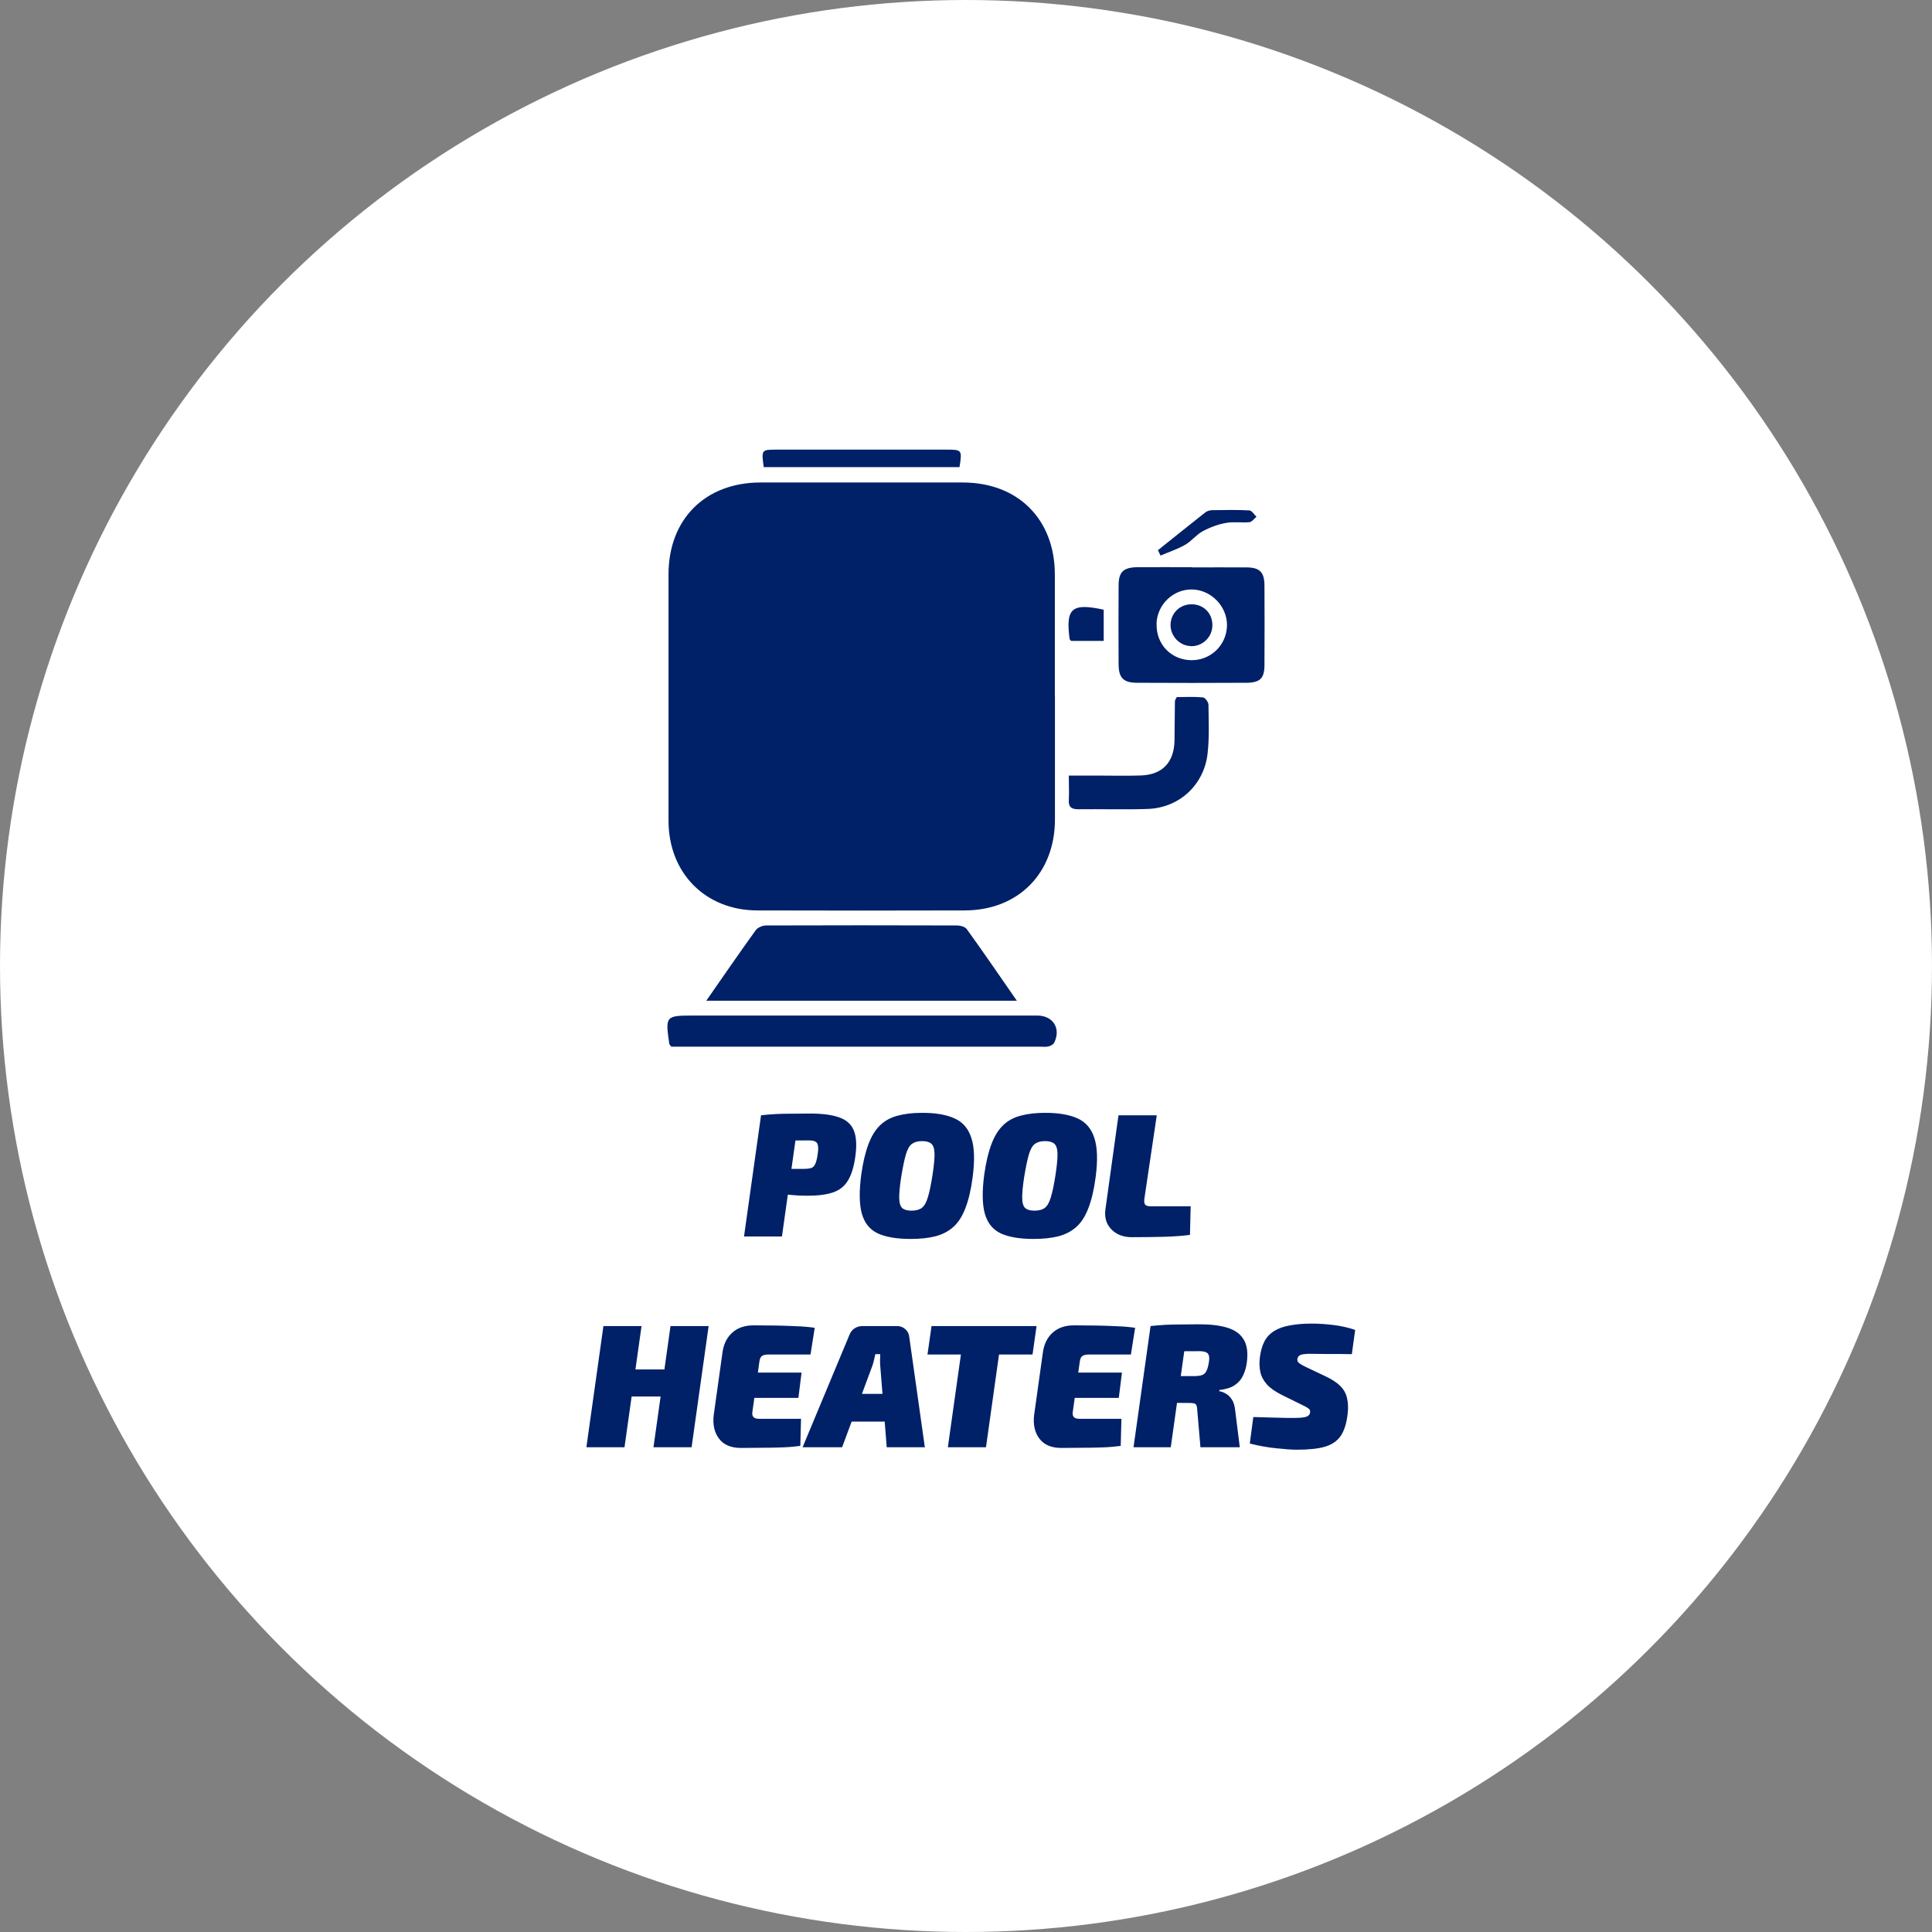 <svg xmlns="http://www.w3.org/2000/svg" width="275" height="275" viewBox="0 0 275 275" fill="none"><rect x="0" y="0" width="275" height="275" fill="#808080" stroke="none"/><circle cx="137.5" cy="137.5" r="137.5" fill="white"></circle><path d="M115.277 158.5C117.044 158.5 118.435 158.683 119.452 159.05C120.469 159.4 121.16 160.017 121.527 160.9C121.894 161.783 121.969 163.008 121.752 164.575C121.552 166.058 121.202 167.208 120.702 168.025C120.219 168.842 119.51 169.408 118.577 169.725C117.66 170.042 116.444 170.2 114.927 170.2C114.077 170.2 113.235 170.158 112.402 170.075C111.585 169.975 110.819 169.85 110.102 169.7C109.402 169.55 108.802 169.392 108.302 169.225C107.802 169.058 107.46 168.908 107.277 168.775L107.427 166.375C108.56 166.375 109.735 166.375 110.952 166.375C112.169 166.375 113.335 166.375 114.452 166.375C114.885 166.375 115.227 166.333 115.477 166.25C115.727 166.167 115.919 165.967 116.052 165.65C116.202 165.333 116.319 164.842 116.402 164.175C116.469 163.708 116.477 163.342 116.427 163.075C116.394 162.808 116.277 162.617 116.077 162.5C115.877 162.383 115.569 162.325 115.152 162.325C113.435 162.325 111.977 162.342 110.777 162.375C109.594 162.392 108.794 162.425 108.377 162.475L108.327 158.75C109.077 158.667 109.777 158.608 110.427 158.575C111.077 158.542 111.777 158.525 112.527 158.525C113.294 158.508 114.21 158.5 115.277 158.5ZM113.727 158.75L111.302 176H105.902L108.327 158.75H113.727ZM131.294 158.4C133.194 158.4 134.728 158.667 135.894 159.2C137.061 159.733 137.853 160.667 138.269 162C138.703 163.317 138.761 165.175 138.444 167.575C138.211 169.342 137.869 170.8 137.419 171.95C136.986 173.1 136.419 173.992 135.719 174.625C135.019 175.258 134.161 175.708 133.144 175.975C132.144 176.225 130.969 176.35 129.619 176.35C127.636 176.35 126.069 176.083 124.919 175.55C123.786 175 123.036 174.058 122.669 172.725C122.303 171.392 122.278 169.542 122.594 167.175C122.844 165.425 123.186 163.983 123.619 162.85C124.053 161.7 124.611 160.8 125.294 160.15C125.978 159.5 126.811 159.05 127.794 158.8C128.778 158.533 129.944 158.4 131.294 158.4ZM131.244 162.425C130.644 162.425 130.161 162.558 129.794 162.825C129.444 163.092 129.161 163.592 128.944 164.325C128.728 165.058 128.503 166.142 128.269 167.575C128.069 168.892 127.978 169.892 127.994 170.575C128.011 171.258 128.161 171.725 128.444 171.975C128.728 172.208 129.161 172.325 129.744 172.325C130.378 172.325 130.869 172.192 131.219 171.925C131.569 171.658 131.853 171.158 132.069 170.425C132.303 169.675 132.528 168.592 132.744 167.175C132.944 165.858 133.036 164.867 133.019 164.2C133.003 163.517 132.853 163.05 132.569 162.8C132.286 162.55 131.844 162.425 131.244 162.425ZM148.799 158.4C150.699 158.4 152.233 158.667 153.399 159.2C154.566 159.733 155.358 160.667 155.774 162C156.208 163.317 156.266 165.175 155.949 167.575C155.716 169.342 155.374 170.8 154.924 171.95C154.491 173.1 153.924 173.992 153.224 174.625C152.524 175.258 151.666 175.708 150.649 175.975C149.649 176.225 148.474 176.35 147.124 176.35C145.141 176.35 143.574 176.083 142.424 175.55C141.291 175 140.541 174.058 140.174 172.725C139.808 171.392 139.783 169.542 140.099 167.175C140.349 165.425 140.691 163.983 141.124 162.85C141.558 161.7 142.116 160.8 142.799 160.15C143.483 159.5 144.316 159.05 145.299 158.8C146.283 158.533 147.449 158.4 148.799 158.4ZM148.749 162.425C148.149 162.425 147.666 162.558 147.299 162.825C146.949 163.092 146.666 163.592 146.449 164.325C146.233 165.058 146.008 166.142 145.774 167.575C145.574 168.892 145.483 169.892 145.499 170.575C145.516 171.258 145.666 171.725 145.949 171.975C146.233 172.208 146.666 172.325 147.249 172.325C147.883 172.325 148.374 172.192 148.724 171.925C149.074 171.658 149.358 171.158 149.574 170.425C149.808 169.675 150.033 168.592 150.249 167.175C150.449 165.858 150.541 164.867 150.524 164.2C150.508 163.517 150.358 163.05 150.074 162.8C149.791 162.55 149.349 162.425 148.749 162.425ZM164.654 158.75L162.879 170.7C162.846 171.067 162.887 171.325 163.004 171.475C163.137 171.625 163.396 171.7 163.779 171.7H169.479L169.379 175.775C168.229 175.925 166.921 176.017 165.454 176.05C163.987 176.083 162.537 176.1 161.104 176.1C160.271 176.1 159.554 175.925 158.954 175.575C158.354 175.225 157.904 174.75 157.604 174.15C157.321 173.533 157.237 172.842 157.354 172.075L159.204 158.75H164.654ZM91.316 188.75L88.891 206H83.466L85.891 188.75H91.316ZM94.841 194.925L94.291 198.775H89.716L90.241 194.925H94.841ZM100.866 188.75L98.441 206H93.016L95.441 188.75H100.866ZM107.268 188.65C108.285 188.65 109.31 188.658 110.343 188.675C111.393 188.692 112.401 188.725 113.368 188.775C114.335 188.808 115.201 188.883 115.968 189L115.368 192.8H109.368C108.951 192.8 108.643 192.875 108.443 193.025C108.26 193.158 108.143 193.417 108.093 193.8L107.093 200.975C107.043 201.292 107.093 201.533 107.243 201.7C107.393 201.867 107.651 201.95 108.018 201.95H114.018L113.918 205.8C113.118 205.917 112.235 205.992 111.268 206.025C110.301 206.058 109.318 206.075 108.318 206.075C107.318 206.092 106.368 206.1 105.468 206.1C104.051 206.1 103.01 205.658 102.343 204.775C101.676 203.892 101.426 202.767 101.593 201.4L102.843 192.475C103.01 191.308 103.468 190.383 104.218 189.7C104.985 189 106.001 188.65 107.268 188.65ZM102.918 195.375H114.093L113.643 198.975H102.343L102.918 195.375ZM127.691 188.75C128.124 188.75 128.507 188.892 128.841 189.175C129.174 189.458 129.366 189.817 129.416 190.25L131.641 206H126.216L125.316 194.675C125.282 194.342 125.266 194.017 125.266 193.7C125.266 193.383 125.274 193.067 125.291 192.75H124.591C124.541 193.017 124.474 193.317 124.391 193.65C124.324 193.967 124.224 194.292 124.091 194.625L119.866 206H114.241L120.891 190.05C121.057 189.617 121.307 189.292 121.641 189.075C121.974 188.858 122.357 188.75 122.791 188.75H127.691ZM128.516 198.4L128.066 202.35H118.991L119.466 198.4H128.516ZM142.769 188.75L140.344 206H134.919L137.344 188.75H142.769ZM147.544 188.75L146.969 192.8H132.019L132.594 188.75H147.544ZM152.873 188.65C153.89 188.65 154.915 188.658 155.948 188.675C156.998 188.692 158.007 188.725 158.973 188.775C159.94 188.808 160.807 188.883 161.573 189L160.973 192.8H154.973C154.557 192.8 154.248 192.875 154.048 193.025C153.865 193.158 153.748 193.417 153.698 193.8L152.698 200.975C152.648 201.292 152.698 201.533 152.848 201.7C152.998 201.867 153.257 201.95 153.623 201.95H159.623L159.523 205.8C158.723 205.917 157.84 205.992 156.873 206.025C155.907 206.058 154.923 206.075 153.923 206.075C152.923 206.092 151.973 206.1 151.073 206.1C149.657 206.1 148.615 205.658 147.948 204.775C147.282 203.892 147.032 202.767 147.198 201.4L148.448 192.475C148.615 191.308 149.073 190.383 149.823 189.7C150.59 189 151.607 188.65 152.873 188.65ZM148.523 195.375H159.698L159.248 198.975H147.948L148.523 195.375ZM170.746 188.5C172.346 188.5 173.68 188.667 174.746 189C175.813 189.333 176.58 189.9 177.046 190.7C177.513 191.483 177.655 192.567 177.471 193.95C177.388 194.6 177.213 195.208 176.946 195.775C176.696 196.325 176.305 196.783 175.771 197.15C175.238 197.517 174.505 197.75 173.571 197.85L173.546 198.025C173.83 198.058 174.13 198.167 174.446 198.35C174.78 198.517 175.071 198.792 175.321 199.175C175.588 199.558 175.755 200.1 175.821 200.8L176.471 206H170.871L170.421 200.775C170.405 200.292 170.33 199.992 170.196 199.875C170.063 199.758 169.805 199.7 169.421 199.7C168.138 199.683 167.096 199.675 166.296 199.675C165.496 199.675 164.821 199.667 164.271 199.65C163.738 199.633 163.213 199.608 162.696 199.575L163.096 195.875H169.946C170.446 195.875 170.83 195.825 171.096 195.725C171.38 195.625 171.588 195.433 171.721 195.15C171.871 194.85 171.988 194.433 172.071 193.9C172.138 193.5 172.138 193.183 172.071 192.95C172.005 192.717 171.863 192.558 171.646 192.475C171.43 192.375 171.113 192.325 170.696 192.325C168.913 192.325 167.421 192.342 166.221 192.375C165.038 192.392 164.238 192.425 163.821 192.475L163.771 188.75C164.521 188.667 165.221 188.608 165.871 188.575C166.538 188.542 167.255 188.525 168.021 188.525C168.788 188.508 169.696 188.5 170.746 188.5ZM169.071 188.75L166.646 206H161.346L163.771 188.75H169.071ZM186.72 188.4C187.687 188.4 188.712 188.467 189.795 188.6C190.895 188.733 191.928 188.967 192.895 189.3L192.42 192.75C191.92 192.733 191.328 192.725 190.645 192.725C189.978 192.725 189.278 192.725 188.545 192.725C187.812 192.708 187.087 192.7 186.37 192.7C186.087 192.7 185.845 192.717 185.645 192.75C185.445 192.767 185.278 192.8 185.145 192.85C185.012 192.9 184.903 192.975 184.82 193.075C184.753 193.158 184.703 193.267 184.67 193.4C184.653 193.517 184.662 193.633 184.695 193.75C184.745 193.867 184.853 193.983 185.02 194.1C185.187 194.217 185.437 194.358 185.77 194.525L188.67 195.9C189.62 196.35 190.337 196.825 190.82 197.325C191.303 197.825 191.612 198.4 191.745 199.05C191.895 199.683 191.92 200.425 191.82 201.275C191.67 202.592 191.345 203.625 190.845 204.375C190.345 205.108 189.595 205.625 188.595 205.925C187.612 206.208 186.287 206.35 184.62 206.35C183.903 206.35 182.928 206.283 181.695 206.15C180.478 206.033 179.212 205.808 177.895 205.475L178.395 201.7C179.362 201.717 180.253 201.742 181.07 201.775C181.903 201.792 182.603 201.808 183.17 201.825C183.737 201.825 184.128 201.825 184.345 201.825C184.862 201.825 185.262 201.8 185.545 201.75C185.845 201.7 186.062 201.625 186.195 201.525C186.345 201.408 186.437 201.267 186.47 201.1C186.503 200.95 186.495 200.825 186.445 200.725C186.412 200.625 186.328 200.533 186.195 200.45C186.062 200.35 185.878 200.242 185.645 200.125L182.495 198.575C181.528 198.092 180.803 197.583 180.32 197.05C179.837 196.5 179.528 195.908 179.395 195.275C179.262 194.642 179.237 193.975 179.32 193.275C179.437 192.325 179.662 191.533 179.995 190.9C180.345 190.267 180.82 189.775 181.42 189.425C182.02 189.058 182.762 188.8 183.645 188.65C184.528 188.483 185.553 188.4 186.72 188.4Z" fill="#002068"></path><path d="M150.16 99.12C150.16 104.963 150.16 110.807 150.16 116.635C150.16 124.294 144.944 129.576 137.312 129.591C127.469 129.621 117.641 129.621 107.799 129.591C100.387 129.576 95.157 124.249 95.157 116.812C95.157 105.125 95.157 93.453 95.157 81.766C95.157 73.901 100.373 68.692 108.226 68.678C117.833 68.678 127.425 68.678 137.032 68.678C144.9 68.678 150.131 73.916 150.146 81.752C150.146 87.536 150.146 93.32 150.146 99.09L150.16 99.12Z" fill="#002068"></path><path d="M100.52 142.458C102.966 138.947 105.235 135.641 107.578 132.395C107.858 132.011 108.55 131.731 109.051 131.731C118.113 131.701 127.189 131.701 136.251 131.731C136.708 131.731 137.371 131.923 137.607 132.247C139.979 135.538 142.277 138.888 144.738 142.444H100.52V142.458Z" fill="#002068"></path><path d="M169.669 80.763C172.262 80.763 174.841 80.748 177.434 80.763C179.32 80.778 179.968 81.442 179.983 83.331C179.998 87.108 180.012 90.871 179.983 94.648C179.983 96.552 179.364 97.172 177.404 97.187C172.233 97.216 167.046 97.216 161.874 97.187C159.885 97.187 159.222 96.478 159.222 94.501C159.207 90.782 159.193 87.079 159.222 83.36C159.222 81.397 159.9 80.763 161.919 80.734C164.512 80.719 167.09 80.734 169.684 80.734L169.669 80.763ZM164.63 88.849C164.571 91.712 166.692 93.925 169.551 93.97C172.351 94.014 174.634 91.786 174.649 88.982C174.664 86.326 172.424 83.995 169.757 83.906C167.002 83.817 164.674 86.061 164.615 88.849H164.63Z" fill="#002068"></path><path d="M95.569 148.995C95.348 148.715 95.289 148.686 95.275 148.627C94.685 144.613 94.729 144.554 98.678 144.554C115.004 144.554 131.33 144.554 147.641 144.554C149.91 144.554 151.059 146.413 150.043 148.435C149.91 148.686 149.527 148.877 149.232 148.951C148.834 149.04 148.407 148.981 147.994 148.981C131.138 148.981 114.282 148.981 97.441 148.981C96.748 148.981 96.07 148.981 95.569 148.981V148.995Z" fill="#002068"></path><path d="M167.532 99.223C168.682 99.223 169.964 99.149 171.231 99.267C171.54 99.297 172.012 99.946 172.012 100.315C172.041 102.617 172.144 104.919 171.894 107.206C171.408 111.707 167.871 114.983 163.377 115.145C160.091 115.263 156.791 115.145 153.49 115.189C152.533 115.189 152.076 114.894 152.135 113.861C152.194 112.813 152.135 111.751 152.135 110.393C153.594 110.393 154.905 110.393 156.231 110.393C158.294 110.393 160.357 110.452 162.405 110.379C165.455 110.275 167.12 108.505 167.179 105.421C167.208 103.532 167.208 101.658 167.238 99.769C167.238 99.666 167.341 99.562 167.503 99.223H167.532Z" fill="#002068"></path><path d="M108.712 66.494C108.373 64.015 108.373 64 110.584 64C118.643 64 126.703 64 134.763 64C136.929 64 136.958 64.059 136.575 66.494H108.712Z" fill="#002068"></path><path d="M164.836 78.299C167.076 76.513 169.3 74.713 171.555 72.942C171.805 72.736 172.203 72.632 172.527 72.618C174.295 72.588 176.064 72.559 177.817 72.647C178.185 72.662 178.51 73.237 178.848 73.562C178.51 73.828 178.2 74.285 177.846 74.329C176.741 74.433 175.592 74.226 174.502 74.433C173.352 74.639 172.203 75.067 171.172 75.628C170.258 76.13 169.58 77.044 168.667 77.561C167.577 78.181 166.354 78.579 165.19 79.081C165.072 78.83 164.954 78.579 164.821 78.314L164.836 78.299Z" fill="#002068"></path><path d="M157.1 86.784V91.225H152.459C152.326 91.063 152.267 91.033 152.253 90.974C151.663 86.577 152.547 85.795 157.1 86.784Z" fill="#002068"></path><path d="M169.492 91.963C167.857 91.919 166.53 90.458 166.619 88.82C166.707 87.197 168.004 86.001 169.625 86.016C171.349 86.016 172.601 87.329 172.572 89.041C172.542 90.709 171.157 92.022 169.492 91.978V91.963Z" fill="#002068"></path></svg>